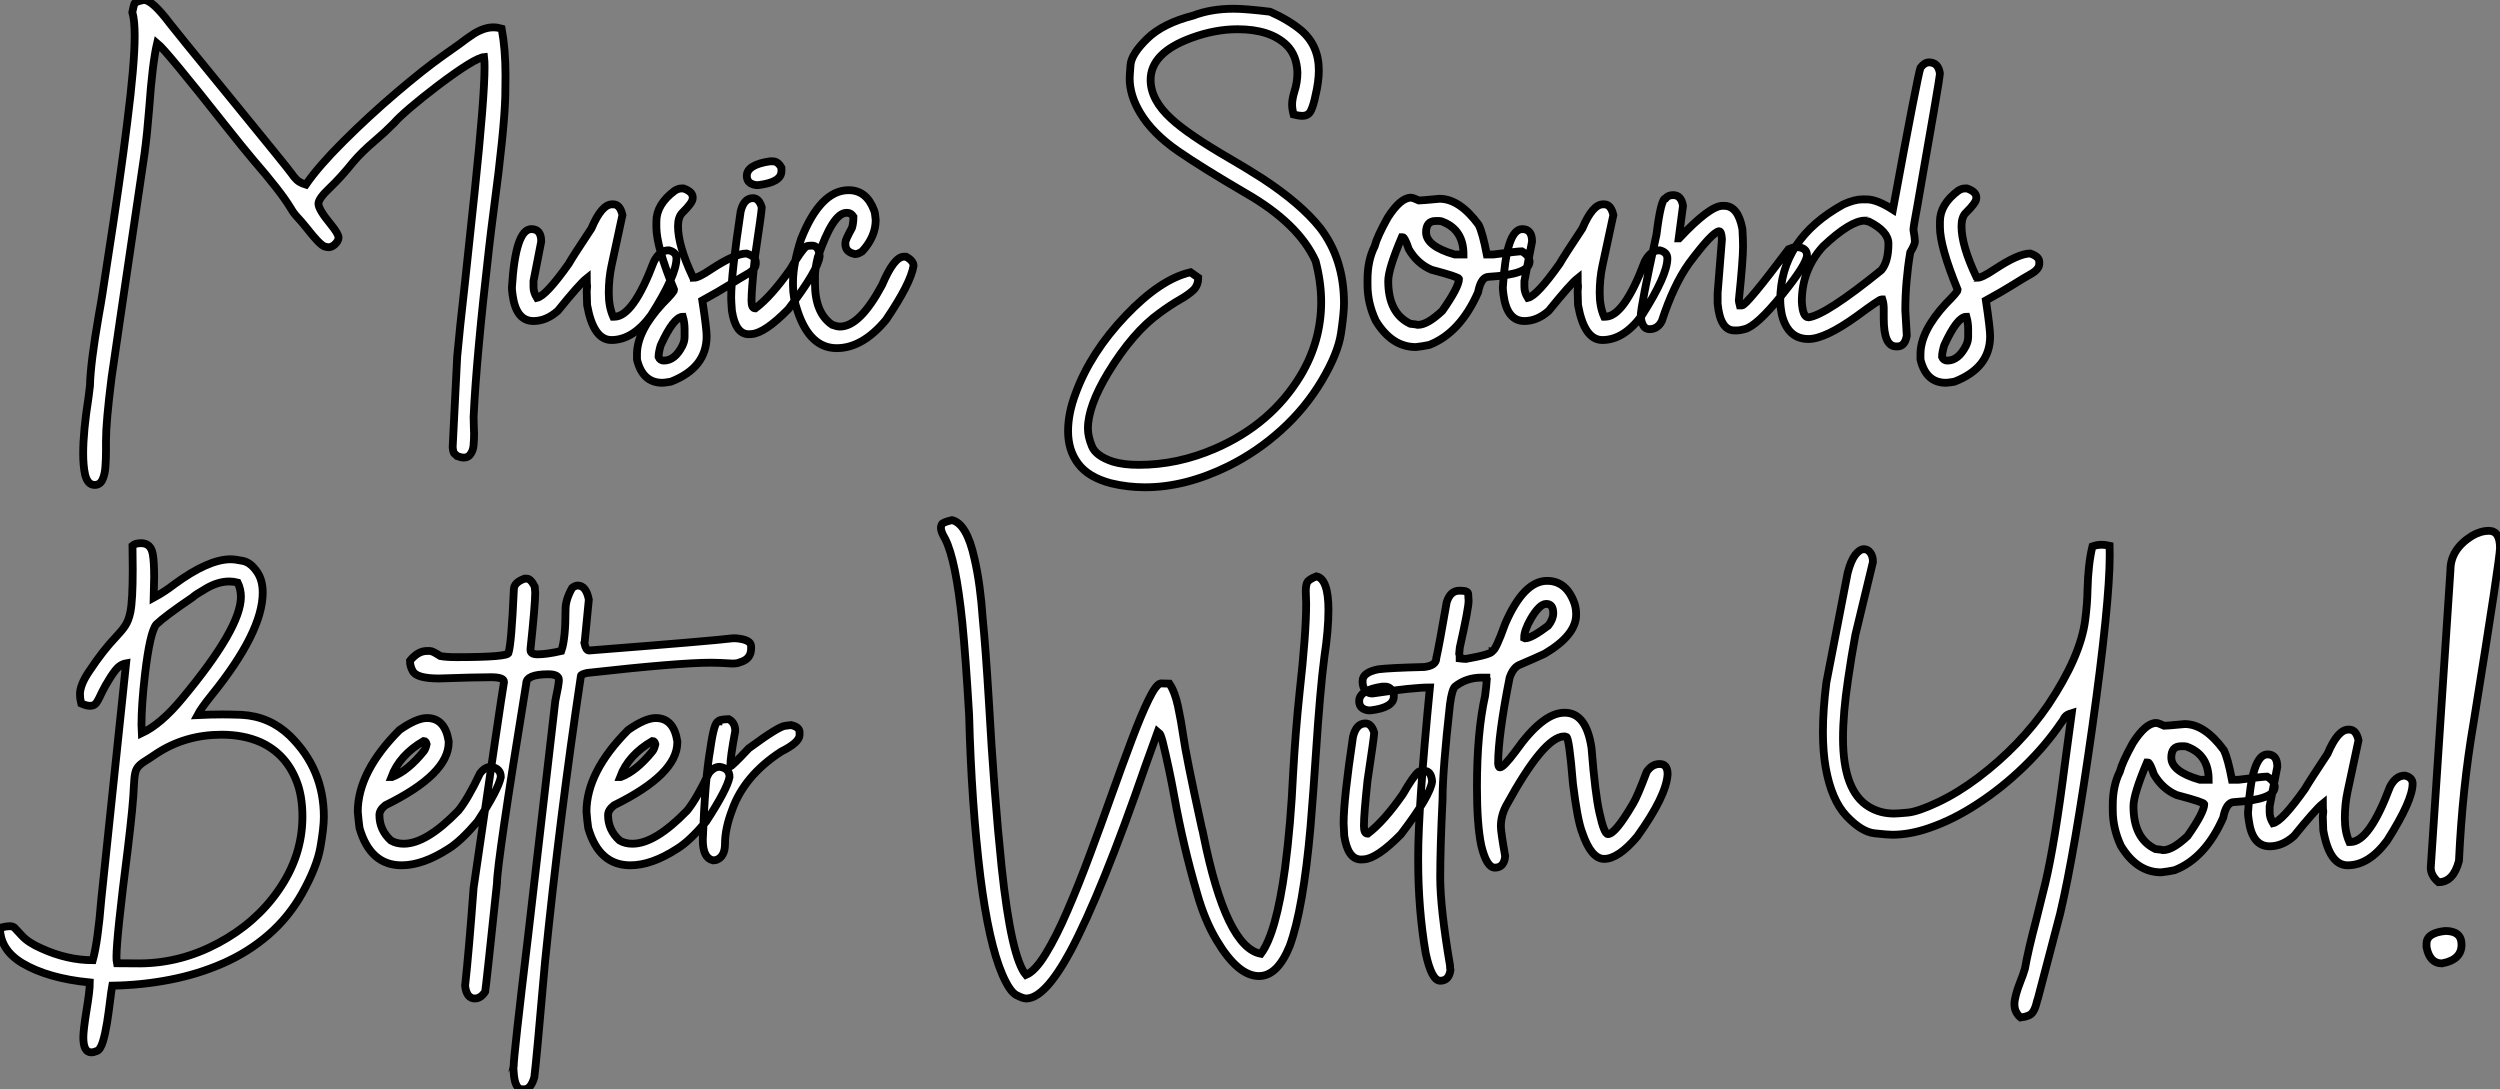<?xml version="1.0" standalone="no"?>
<svg xmlns="http://www.w3.org/2000/svg" viewBox="-8.45 -42.49 319.83 139.36"><rect x="-8.45" y="-42.49" width="319.83" height="139.36" fill="#808080" stroke="none"/><path d="M3.66 19.55L3.66 19.55Q2.76 19.55 2.43 18.21L2.43 18.21Q2.19 17.09 2.19 15.53L2.19 15.53Q2.19 12.69 2.87 8.39L2.87 8.39L3.06 6.86Q3.12 3.99 4.18-2.11L4.18-2.11Q4.46-3.64 4.65-4.87L4.65-4.87Q4.84-6.21 5.17-8.26L5.17-8.26Q6.97-19.80 7.82-26.77L7.82-26.77Q8.78-34.34 8.78-37.87L8.78-37.87Q8.78-39.92 8.48-40.93L8.48-40.93Q8.67-41.84 8.74-42.01Q8.80-42.19 9.43-42.38L9.43-42.38Q9.63-42.41 9.87-42.49L9.87-42.49L9.98-42.49Q11.02-42.49 13.29-39.48L13.29-39.48Q13.64-38.99 20.84-30.19L20.84-30.19Q28.44-20.89 28.81-20.34Q29.18-19.80 29.54-19.46Q29.91-19.11 30.68-18.87L30.68-18.87Q32.27-21.19 35.49-24.40Q38.72-27.62 42.25-30.63Q45.77-33.63 48.29-35.41L48.29-35.41L50.23-36.78Q51.30-37.60 52.17-38.17L52.17-38.17Q53.51-38.99 54.66-38.99L54.66-38.99Q55.18-38.99 55.73-38.83L55.73-38.83Q56.22-36.20 56.22-32.84L56.22-32.84L56.19-30.16Q56.08-25.89 54.71-15.59L54.71-15.59Q54.36-12.93 54.11-10.72L54.11-10.72Q52.47 3.47 52.14 10.86L52.14 10.86L52.17 12.14L52.20 12.99Q52.20 13.62 52.14 14.42Q52.09 15.23 51.63 15.75L51.63 15.75Q51.35 16.05 50.89 16.05L50.89 16.05Q50.53 16.05 50.04 15.86L50.04 15.86Q49.90 15.72 49.81 15.65Q49.71 15.59 49.66 15.52Q49.60 15.45 49.55 15.27Q49.49 15.09 49.46 14.71L49.46 14.71L50.04 3.12Q50.31 0.03 51.05-6.48L51.05-6.48Q51.65-11.98 52.28-18.02L52.28-18.02Q53.54-30.02 53.54-33.91L53.54-33.91Q53.54-34.70 53.48-35.19L53.48-35.19Q52.28-35.08 47.66-31.61L47.66-31.61Q43.29-28.27 41.92-26.71L41.92-26.71Q40.80-25.57 39.59-24.55L39.59-24.55Q37.79-23.02 36.72-21.74L36.72-21.74Q35.16-19.80 33.73-18.44Q32.29-17.09 32.29-16.43L32.29-16.43Q32.29-15.70 33.85-13.81L33.85-13.81Q34.86-12.58 34.86-12.09L34.86-12.09Q34.86-11.65 34.34-11.18L34.34-11.18Q33.96-10.86 33.58-10.86L33.58-10.86Q33.41-10.86 33.06-10.96L33.06-10.96Q32.43-11.21 30.87-13.21L30.87-13.21Q30.19-14.08 29.39-14.93L29.39-14.93Q29.01-15.37 28.71-15.91L28.71-15.91Q27.48-17.96 23.90-22.09L23.90-22.09Q22.56-23.68 20.40-26.41L20.40-26.41Q12.80-36.04 11.65-36.97L11.65-36.97Q11.05-34.43 10.64-28.66L10.64-28.66Q10.39-25.46 10.04-22.83L10.04-22.83Q6.02 4.35 5.82 5.85L5.82 5.85Q5.11 11.48 5.11 13.86L5.11 13.86L5.11 15.15Q5.11 16.13 5.04 17.16Q4.98 18.18 4.66 18.87Q4.35 19.55 3.66 19.55ZM69.78 1.01L69.78 1.01Q67.46 1.01 66.66-3.47L66.66-3.47L66.61-5.22L66.66-5.85Q66.61-6.18 66.61-6.89L66.61-6.89Q65.68-6.15 62.92-2.73L62.92-2.73Q61.44-1.42 59.80-1.42L59.80-1.42Q57.56-1.42 57.12-4.81L57.12-4.81Q57.04-5.39 57.04-5.71L57.04-5.71Q57.50-13.18 59.53-13.18L59.53-13.18Q60.79-13.18 60.79-11.59L60.79-11.59L59.80-6.54L59.80-5.77Q59.80-5.09 60.24-4.38L60.24-4.38Q61.39-4.62 64.31-8.75L64.31-8.75Q64.80-9.63 67.21-13.26L67.21-13.26Q68.52-16.35 69.86-16.35L69.86-16.35L70-16.35Q70.88-16.35 71.18-14.98L71.18-14.98L69.78-8.48Q69.43-6.84 69.43-5.00L69.43-5.00Q69.43-3.25 70-1.97L70-1.97L70.14-1.97Q72.54-1.97 75.20-9.02L75.20-9.02Q75.93-10.47 77.11-10.47L77.11-10.47Q78.09-10.23 78.09-9.43L78.09-9.43Q78.09-7.27 74.84-2.16L74.84-2.16Q72.52 1.01 69.78 1.01ZM76.29 6.48L76.29 6.48Q73.75 6.48 73.04 3.50L73.04 3.50L73.04 2.82Q73.04-0.11 76.29-3.64L76.29-3.64Q77.79-5.14 77.79-5.41L77.79-5.41Q75.52-10.94 75.52-13.45L75.52-13.45L75.52-14.14Q75.52-16.35 77.88-18.10L77.88-18.10Q78.34-18.38 78.70-18.38L78.70-18.38L79.00-18.38Q80.17-17.96 80.17-17.25L80.17-17.25L80.17-17.12Q80.17-16.57 78.83-15.26L78.83-15.26Q78.29-14.71 78.29-13.54L78.29-13.54Q78.29-11.07 80.17-7.08L80.17-7.08Q80.31-7.05 80.31-6.95L80.31-6.95Q80.91-6.95 82.52-8.04L82.52-8.04Q85.59-10.06 87.06-10.06L87.06-10.06Q88.24-9.68 88.24-8.97L88.24-8.97L88.24-8.75Q88.24-8.01 87.06-7.38L87.06-7.38Q86.30-6.95 84.88-6.06Q83.45-5.17 81.40-4.05L81.40-4.05Q81.95-0.46 81.95 0.52L81.95 0.52Q81.95 4.57 77.38 6.34L77.38 6.34Q76.59 6.48 76.29 6.48ZM76.48 3.64L76.48 3.64Q77.88 3.64 78.83 1.78L78.83 1.78Q79.13 1.20 79.13 0.60L79.13 0.60L79.13-0.38Q79.13-1.20 78.91-1.97L78.91-1.97Q77.74-1.97 76.07 1.70L76.07 1.70Q75.80 2.63 75.80 3.17L75.80 3.17Q75.99 3.64 76.48 3.64ZM90.04-21.85L90.43-21.85Q91.08-21.85 91.52-21.03L91.52-21.03L91.52-20.59Q91.52-19.17 88.57-18.81L88.57-18.81L88.27-18.81Q87.09-18.98 87.09-19.99L87.09-19.99Q87.09-21.41 90.04-21.85L90.04-21.85ZM87.69 0.25L87.34 0.27Q85.64 0.27 85.18-2.76L85.18-2.76Q85.09-4.02 85.09-4.38L85.09-4.38Q85.09-7.41 86.30-15.42L86.30-15.42Q86.71-17.14 87.88-17.14L87.88-17.14Q88.65-17.14 89.00-15.97L89.00-15.97L89.00-15.94Q89.00-15.45 88.16-9.84L88.16-9.84Q87.69-5.50 87.69-4.05L87.69-4.05Q87.69-3.04 88.16-3.04L88.16-3.04L88.18-3.04Q90.23-4.59 92.67-8.07L92.67-8.07Q94.04-10.45 94.69-10.96L94.69-10.96Q94.88-11.07 95.43-11.07L95.43-11.07Q96.30-11.07 96.41-9.73L96.41-9.73Q96.22-7.93 92.42-2.95L92.42-2.95Q89.39 0.14 87.69 0.25L87.69 0.25ZM98.60 2.05L98.60 2.05Q95.16 2.05 93.60-2.65L93.60-2.65Q93.00-4.32 93.00-5.99L93.00-5.99L93.00-6.40Q93.00-8.72 94.04-11.92L94.04-11.92Q96.52-18.16 100.11-18.16L100.11-18.16Q102.40-18.16 103.36-15.61L103.36-15.61Q103.50-15.34 103.58-14.36L103.58-14.36Q103.58-12.22 101.86-10.34L101.86-10.34Q101.34-9.98 100.95-9.98L100.95-9.98Q99.70-10.23 99.70-11.24L99.70-11.24L99.70-11.46Q99.70-11.81 100.54-13.32L100.54-13.32Q100.73-13.92 100.73-14.77L100.73-14.77Q100.41-15.26 99.97-15.26L99.97-15.26L99.83-15.26Q98.11-15.26 96.17-9.57L96.17-9.57Q95.81-8.12 95.81-7.16L95.81-7.16L95.81-6.26Q95.81-2.41 98.03-0.93L98.03-0.93Q98.63-0.71 99.01-0.71L99.01-0.71Q101.55-0.71 104.40-6.04L104.40-6.04Q105.93-9.65 107.19-9.65L107.19-9.65L107.46-9.65Q108.42-9.13 108.42-8.48L108.42-8.48Q108.06-6.23 104.89-1.56L104.89-1.56Q101.88 2.05 98.60 2.05Z" fill="white" stroke="black" transform="scale(1,1)"/><path d="M138.04 19.85L138.04 19.85Q135.79 19.85 133.66 19.33L133.66 19.33Q130.79 18.57 129.49 16.84Q128.19 15.12 128.19 12.66L128.19 12.66Q128.19 10.39 129.15 7.85L129.15 7.85Q131.06 2.63 135.53-2.08Q140.00-6.78 143.86-7.66L143.86-7.66L144.84-6.97Q144.84-5.96 144.20-5.36Q143.56-4.76 142.45-4.13Q141.34-3.50 139.92-2.46L139.92-2.46Q136.48 0 133.30 5.22L133.30 5.22Q130.73 9.49 130.73 12.33L130.73 12.33Q130.73 13.37 131.25 14.62Q131.77 15.86 133.93 16.57L133.93 16.57Q135.27 16.98 137.24 16.98L137.24 16.98Q142.22 16.98 147.00 14.90L147.00 14.90Q154.17 11.79 157.94 5.55L157.94 5.55Q160.57 1.15 160.57-3.86L160.57-3.86Q160.57-6.37 159.86-9.08L159.86-9.08Q157.67-13.92 150.83-17.83L150.83-17.83Q145.17-21.14 142.22-23.19L142.22-23.19Q138.99-25.43 137.43-28.03L137.43-28.03Q136.07-30.27 136.07-32.48L136.07-32.48Q136.07-32.79 136.18-34.18Q136.29-35.57 138.31-37.54Q140.33-39.51 144.21-40.50L144.21-40.50Q146.48-41.37 149.36-41.37L149.36-41.37Q150.91-41.37 154.03-40.99L154.03-40.99Q156.38-39.95 157.97-38.64L157.97-38.64Q160.27-36.70 160.27-33.50L160.27-33.50Q160.27-32.05 159.83-30.21L159.83-30.21Q159.61-29.12 159.29-28.40Q158.98-27.67 158.16-27.67L158.16-27.67Q157.70-27.67 157.04-27.84L157.04-27.84Q156.85-28.55 156.85-29.12L156.85-29.12Q156.85-29.80 157.15-30.79L157.15-30.79Q157.53-31.94 157.53-33.22L157.53-33.22Q157.45-35.44 156.14-36.72L156.14-36.72Q154.03-38.75 149.88-38.75L149.88-38.75Q147.00-38.75 144.00-37.65L144.00-37.65Q138.75-35.74 138.75-32.27L138.75-32.27Q138.75-29.70 141.40-27.29L141.40-27.29Q143.56-25.29 148.78-22.26L148.78-22.26Q150.91-21.03 153.05-19.66L153.05-19.66Q157.94-16.46 160.43-13.34L160.43-13.34Q163.49-9.35 163.49-3.69L163.49-3.69Q163.49-2.43 163.11 0.14Q162.73 2.71 160.65 6.21Q158.57 9.71 155.48 12.51Q152.39 15.31 148.70 17.14L148.70 17.14Q143.20 19.85 138.04 19.85ZM172.68 1.91L172.68 1.91Q169.59 1.91 167.54-1.48L167.54-1.48Q166.50-3.72 166.50-6.04L166.50-6.04L166.50-6.73Q166.50-9.16 167.40-10.96L167.40-10.96Q167.73-12.22 169.07-14.63L169.07-14.63Q170.71-17.20 172.05-17.20L172.05-17.20Q172.32-17.20 173.09-16.84L173.09-16.84Q173.36-16.84 175.71-17.06L175.71-17.06Q178.26-17.06 180.72-13.73L180.72-13.73Q181.24-12.66 181.76-9.93L181.76-9.93L182.58-9.93Q185.75-10.34 186.24-10.34L186.24-10.34Q187.23-9.76 187.23-9.02L187.23-9.02Q187.23-7.38 182.03-7.08L182.03-7.08Q181.02-7.08 180.64-5.09L180.64-5.09Q178.34 0.11 174.40 1.64L174.40 1.64Q173.47 1.83 172.68 1.91ZM177.66-9.93L178.78-9.93Q178.78-13.02 176.21-14.08L176.21-14.08Q175.96-14.22 175.66-14.22L175.66-14.22L175.22-14.22Q173.99-14.22 173.99-12.77L173.99-12.77Q173.99-10.99 177.66-9.93L177.66-9.93ZM172.95-0.93L172.95-0.93Q174.16-0.93 176.07-2.73L176.07-2.73Q178.20-5.77 178.20-6.81L178.20-6.81Q178.20-7.05 174.68-7.98L174.68-7.98Q172.87-8.75 171.78-10.61L171.78-10.61Q171.26-12.14 171.01-12.14L171.01-12.14L170.88-12.14Q169.15-8.07 169.15-6.54L169.15-6.54Q169.15-2.41 171.97-1.07L171.97-1.07Q172.82-0.98 172.95-0.93ZM196.55 1.01L196.55 1.01Q194.23 1.01 193.43-3.47L193.43-3.47L193.38-5.22L193.43-5.85Q193.38-6.18 193.38-6.89L193.38-6.89Q192.45-6.15 189.69-2.73L189.69-2.73Q188.21-1.42 186.57-1.42L186.57-1.42Q184.33-1.42 183.89-4.81L183.89-4.81Q183.81-5.39 183.81-5.71L183.81-5.71Q184.27-13.18 186.30-13.18L186.30-13.18Q187.55-13.18 187.55-11.59L187.55-11.59L186.57-6.54L186.57-5.77Q186.57-5.09 187.01-4.38L187.01-4.38Q188.16-4.62 191.08-8.75L191.08-8.75Q191.57-9.63 193.98-13.26L193.98-13.26Q195.29-16.35 196.63-16.35L196.63-16.35L196.77-16.35Q197.64-16.35 197.95-14.98L197.95-14.98L196.55-8.48Q196.20-6.84 196.20-5.00L196.20-5.00Q196.20-3.25 196.77-1.97L196.77-1.97L196.91-1.97Q199.31-1.97 201.96-9.02L201.96-9.02Q202.70-10.47 203.88-10.47L203.88-10.47Q204.86-10.23 204.86-9.43L204.86-9.43Q204.86-7.27 201.61-2.16L201.61-2.16Q199.29 1.01 196.55 1.01ZM213.86-0.22L213.86-0.22L213.42-0.22Q211.62-0.22 211.29-3.64L211.29-3.64L211.29-5.00L211.84-11.87Q211.78-12.91 211.48-12.91L211.48-12.91Q210.61-12.80 207.63-8.80L207.63-8.80Q205.66-6.04 204.15-1.42L204.15-1.42Q203.63-0.38 202.57-0.38L202.57-0.38Q201.61-0.38 201.45-2.02L201.45-2.02Q201.45-3.25 203.47-12.50L203.47-12.50Q204.04-17.12 204.64-17.12L204.64-17.12Q204.95-17.53 205.60-17.53L205.60-17.53Q206.64-17.53 206.86-16.16L206.86-16.16L206.31-12.00L206.37-12.00Q210.28-16.16 211.92-16.16L211.92-16.16L212.11-16.16Q213.91-16.16 214.46-13.18L214.46-13.18Q214.54-11.87 214.54-10.96L214.54-10.96Q214.54-9.21 214.00-4.05L214.00-4.05Q214.00-3.94 214.13-3.42L214.13-3.42L214.41-3.42Q214.98-3.42 220.37-10.61L220.37-10.61Q221.02-10.88 221.27-10.88L221.27-10.88L221.54-10.88Q222.72-10.75 222.72-9.84L222.72-9.84Q222.72-8.72 219.49-4.73Q216.27-0.74 214.73-0.38L214.73-0.38Q214.13-0.22 213.86-0.22ZM234.31 1.83L234.31 1.83L234.12 1.83Q232.54 1.83 232.54-1.75L232.54-1.75L232.54-3.01Q232.54-3.64 232.37-4.18L232.37-4.18L232.23-4.18Q231.99-4.18 229.06-2.02L229.06-2.02Q225.02 0.88 222.91 0.88L222.91 0.88Q220.31 0.88 219.52-2.16L219.52-2.16Q219.30-3.25 219.30-4.05L219.30-4.05Q219.30-11.89 227.39-16.35L227.39-16.35Q228.82-16.98 229.75-16.98L229.75-16.98L230.38-16.98Q231.66-16.98 233.71-15.67L233.71-15.67Q236.88-32.81 237.24-33.82L237.24-33.82Q237.76-34.51 238.33-34.51L238.33-34.51Q239.54-34.51 239.73-33.06L239.73-33.06Q239.73-32.57 236.83-16.08L236.83-16.08Q236.34-13.45 236.34-13.10L236.34-13.10Q236.53-12.00 236.53-11.59L236.53-11.59Q236.53-11.21 235.93-10.20L235.93-10.20Q235.30-6.45 235.30-2.79L235.30-2.79L235.49 0.46Q235.24 1.83 234.31 1.83ZM222.91-1.89L222.91-1.89Q225.10-2.16 232.23-7.93L232.23-7.93Q233.14-9.00 233.14-11.32L233.14-11.32Q233.14-12.88 230.65-14.14L230.65-14.14Q230.16-14.22 230.16-14.27L230.16-14.27Q228.27-14.27 224.77-10.96L224.77-10.96Q222.06-7.98 222.06-3.91L222.06-3.91Q222.17-1.89 222.91-1.89ZM240.49 6.48L240.49 6.48Q237.95 6.48 237.24 3.50L237.24 3.50L237.24 2.82Q237.24-0.11 240.49-3.64L240.49-3.64Q242.00-5.14 242.00-5.41L242.00-5.41Q239.73-10.94 239.73-13.45L239.73-13.45L239.73-14.14Q239.73-16.35 242.08-18.10L242.08-18.10Q242.54-18.38 242.90-18.38L242.90-18.38L243.20-18.38Q244.38-17.96 244.38-17.25L244.38-17.25L244.38-17.12Q244.38-16.57 243.04-15.26L243.04-15.26Q242.49-14.71 242.49-13.54L242.49-13.54Q242.49-11.07 244.38-7.08L244.38-7.08Q244.51-7.05 244.51-6.95L244.51-6.95Q245.11-6.95 246.73-8.04L246.73-8.04Q249.79-10.06 251.27-10.06L251.27-10.06Q252.44-9.68 252.44-8.97L252.44-8.97L252.44-8.75Q252.44-8.01 251.27-7.38L251.27-7.38Q250.50-6.95 249.08-6.06Q247.66-5.17 245.61-4.05L245.61-4.05Q246.15-0.46 246.15 0.52L246.15 0.52Q246.15 4.57 241.59 6.34L241.59 6.34Q240.79 6.48 240.49 6.48ZM240.68 3.64L240.68 3.64Q242.08 3.64 243.04 1.78L243.04 1.78Q243.34 1.20 243.34 0.60L243.34 0.60L243.34-0.38Q243.34-1.20 243.12-1.97L243.12-1.97Q241.94-1.97 240.27 1.70L240.27 1.70Q240 2.63 240 3.17L240 3.17Q240.19 3.64 240.68 3.64Z" fill="white" stroke="black" transform="scale(1,1)"/><path d="M3.23 92.14L3.23 92.14Q2.21 92.14 2.21 90.22L2.21 90.22Q2.21 89.29 2.63 86.70L2.63 86.70Q3.04 84.24 3.04 83.20L3.04 83.20Q-2.30 82.68-5.58 80.74L-5.58 80.74Q-8.45 79.01-8.45 76.20L-8.45 76.20Q-7.63 76.00-7.25 76.00L-7.25 76.00Q-6.84 76.00-6.62 76.17L-6.62 76.17Q-6.51 76.28-5.67 77.19Q-4.84 78.11-3.14 78.85L-3.14 78.85Q0.16 80.35 3.42 80.35L3.42 80.35Q4.07 78.00 4.51 72.56L4.51 72.56L7.68 42.37Q6.89 42.51 6.29 43.29Q5.69 44.07 5.06 45.19L5.06 45.19Q4.59 46.04 4.36 46.56Q4.13 47.08 3.87 47.44Q3.61 47.81 3.06 47.81L3.06 47.81Q2.63 47.81 1.94 47.51L1.94 47.51Q1.78 46.88 1.78 46.34L1.78 46.34Q1.78 45.11 2.98 43.36L2.98 43.36Q4.70 40.76 6.37 39.01L6.37 39.01Q7.11 38.24 7.56 37.57Q8.01 36.90 8.23 35.81L8.23 35.81Q8.53 34.31 8.53 30.37L8.53 30.37L8.50 27.31Q8.86 27.00 9.60 27.00L9.60 27.00Q10.86 27.00 11.10 28.43L11.10 28.43Q11.27 29.36 11.27 31.35L11.27 31.35L11.21 33.98Q12.58 33.24 13.86 32.25L13.86 32.25Q18.21 29.06 21.05 29.06L21.05 29.06Q21.63 29.06 22.64 29.27Q23.65 29.49 24.47 30.72L24.47 30.72Q25.16 31.76 25.16 33.32L25.16 33.32Q25.16 38.35 18.62 46.45L18.62 46.45Q17.28 48.11 16.82 48.99L16.82 48.99Q18.51 48.91 20.02 48.91L20.02 48.91Q21.03 48.91 22.45 48.96L22.45 48.96Q26.03 49.15 28.63 51.64L28.63 51.64Q32.98 55.91 32.98 62.00L32.98 62.00Q32.98 63.40 32.54 65.90Q32.10 68.40 30.21 71.79L30.21 71.79Q28.46 74.88 25.88 77.11Q23.30 79.34 20.08 80.75Q16.87 82.16 13.28 82.85Q9.68 83.55 5.91 83.61L5.91 83.61Q5.77 84.37 5.63 85.58L5.63 85.58Q5.47 86.91 5.25 88.31Q5.03 89.70 4.72 90.74Q4.40 91.78 3.96 91.96Q3.53 92.14 3.23 92.14ZM6.51 80.74L9.54 80.76Q14.71 80.71 19.47 78.16Q24.23 75.62 27.13 71.47L27.13 71.47Q30.24 67.04 30.24 61.98L30.24 61.98Q30.24 59.41 29.53 57.55L29.53 57.55Q28.19 53.97 24.88 52.46L24.88 52.46Q22.70 51.50 19.91 51.50L19.91 51.50Q15.26 51.50 11.59 53.91L11.59 53.91L10.69 54.51Q9.76 55.06 9.37 55.44Q8.97 55.83 8.85 56.40Q8.72 56.97 8.67 58.18L8.67 58.18Q8.61 60.25 7.90 66.11L7.90 66.11Q6.45 77.45 6.45 79.91L6.45 79.91Q6.45 80.46 6.51 80.74L6.51 80.74ZM9.68 51.31L9.68 51.31Q12.14 50.16 14.85 46.88L14.85 46.88Q22.37 37.86 22.37 33.87L22.37 33.87Q22.37 32.88 21.96 32.04L21.96 32.04Q21.41 31.90 20.89 31.90L20.89 31.90Q19.44 31.90 17.91 32.80L17.91 32.80Q16.49 33.62 16.16 33.95L16.16 33.95Q12.69 36.30 11.54 37.40L11.54 37.40Q10.72 38.43 10.09 43.85L10.09 43.85Q9.65 47.68 9.65 50.25L9.65 50.25Q9.65 50.88 9.68 51.31ZM42.93 68.21L42.93 68.21Q38.91 68.21 37.54 63.43L37.54 63.43Q37.41 62.44 37.32 61.35L37.32 61.35Q37.32 56.26 42.66 50.90L42.66 50.90Q44.84 49.37 46.18 49.37L46.18 49.37Q48.48 49.37 48.95 52.35L48.95 52.35L48.95 52.49Q48.95 56.56 40.85 60.53L40.85 60.53Q40.09 61.13 40.09 61.79L40.09 61.79Q40.09 63.70 41.56 65.04L41.56 65.04Q42.27 65.45 43.20 65.45L43.20 65.45Q46.10 65.45 50.20 61.21L50.20 61.21Q51.43 59.68 52.96 56.45L52.96 56.45Q53.59 55.61 54.36 55.61L54.36 55.61Q55.62 55.80 55.62 56.92L55.62 56.92Q55.32 58.50 52.64 62.61L52.64 62.61Q50.50 65.12 48.95 66.08L48.95 66.08Q45.66 68.21 42.93 68.21ZM41.62 56.92L41.70 56.92Q43.72 56.15 45.77 53.61L45.77 53.61Q45.99 53.34 46.13 52.71L46.13 52.71Q46.02 52.30 45.77 52.30L45.77 52.30Q42.68 54.08 41.62 56.92L41.62 56.92ZM58.60 96.87L58.60 96.87L58.35 96.87Q57.39 96.87 57.26 94.60L57.26 94.60Q57.26 94.22 57.20 94.22L57.20 94.22L57.26 93.94Q57.26 92.63 59.12 77.18L59.12 77.18L62.59 47.18Q63.05 45.05 63.05 44.50L63.05 44.50Q63.05 43.77 61.69 43.77L61.69 43.77Q58.87 43.77 58.87 44.97L58.87 44.97Q55.13 67.94 55.13 70.51L55.13 70.51Q53.73 83.77 53.62 84.37L53.62 84.37Q53.05 85.25 52.31 85.25L52.31 85.25Q51.24 85.25 51.05 83.63L51.05 83.63Q51.54 79.15 52.14 71.08L52.14 71.08Q55.67 46.80 56.03 44.75L56.03 44.75Q56.03 44.15 54.39 44.15L54.39 44.15Q52.36 44.15 47.71 44.31L47.71 44.31Q44.84 44.31 44.35 43.36L44.35 43.36Q44.00 42.75 44.00 42.04L44.00 42.04Q45.01 40.79 46.16 40.79L46.16 40.79L46.57 40.79Q46.89 40.79 47.88 41.44L47.88 41.44Q48.62 41.58 49.93 41.58L49.93 41.58Q56.60 41.58 56.60 41.03L56.60 41.03Q56.98 39.88 57.29 32.91L57.29 32.91Q57.29 32.04 58.65 31.54L58.65 31.54L58.95 31.54Q59.45 31.54 59.96 32.56L59.96 32.56Q60.02 33.08 60.02 33.32L60.02 33.32Q60.02 34.88 59.42 40.49L59.42 40.49L59.42 40.68Q59.42 41.22 60.32 41.22L60.32 41.22Q61.50 41.22 63.36 40.79L63.36 40.79Q63.90 39.28 63.90 35.48L63.90 35.48Q63.90 34.20 64.75 32.72L64.75 32.72Q65.13 32.42 65.46 32.42L65.46 32.42Q66.53 32.42 66.88 34.22L66.88 34.22L66.36 39.53Q66.36 39.69 66.31 39.77L66.31 39.77Q66.50 40.73 66.91 40.73L66.91 40.73Q82.96 39.47 85.26 39.17L85.26 39.17L85.72 39.17Q87.64 39.34 87.64 40.18L87.64 40.18L87.64 40.49Q87.64 41.83 86.21 42.24L86.21 42.24Q85.86 42.40 85.26 42.40L85.26 42.40Q83.48 42.29 82.50 42.29L82.50 42.29Q78.37 42.29 66.66 43.60L66.66 43.60Q65.87 43.79 65.87 43.96L65.87 43.96Q63.14 62.17 61.28 80.54L61.28 80.54Q60.16 93.34 59.91 95.31L59.91 95.31Q59.47 96.87 58.60 96.87ZM72.19 68.21L72.19 68.21Q68.17 68.21 66.80 63.43L66.80 63.43Q66.66 62.44 66.58 61.35L66.58 61.35Q66.58 56.26 71.91 50.90L71.91 50.90Q74.10 49.37 75.44 49.37L75.44 49.37Q77.74 49.37 78.20 52.35L78.20 52.35L78.20 52.49Q78.20 56.56 70.11 60.53L70.11 60.53Q69.34 61.13 69.34 61.79L69.34 61.79Q69.34 63.70 70.82 65.04L70.82 65.04Q71.53 65.45 72.46 65.45L72.46 65.45Q75.36 65.45 79.46 61.21L79.46 61.21Q80.69 59.68 82.22 56.45L82.22 56.45Q82.85 55.61 83.62 55.61L83.62 55.61Q84.88 55.80 84.88 56.92L84.88 56.92Q84.57 58.50 81.89 62.61L81.89 62.61Q79.76 65.12 78.20 66.08L78.20 66.08Q74.92 68.21 72.19 68.21ZM70.88 56.92L70.96 56.92Q72.98 56.15 75.03 53.61L75.03 53.61Q75.25 53.34 75.39 52.71L75.39 52.71Q75.28 52.30 75.03 52.30L75.03 52.30Q71.94 54.08 70.88 56.92L70.88 56.92ZM83.18 67.53L82.77 67.58Q81.46 67.28 81.46 64.96L81.46 64.96Q81.73 57.25 82.41 53.39L82.41 53.39Q82.91 49.81 83.45 49.81L83.45 49.81Q83.45 49.56 84.77 49.51L84.77 49.51Q85.61 49.95 85.61 51.04L85.61 51.04Q84.98 54.38 84.98 55.55L84.98 55.55Q85.18 55.55 87.34 53.25L87.34 53.25Q91.27 50.36 92.04 50.36L92.04 50.36L92.75 50.27Q93.84 50.52 93.84 51.18L93.84 51.18L93.84 51.53Q93.84 52.49 91.49 53.66L91.49 53.66Q86.76 56.73 85.20 61.16L85.20 61.16Q84.30 63.54 84.30 65.45L84.30 65.45Q84.30 67.12 83.18 67.53L83.18 67.53Z" fill="white" stroke="black" transform="scale(1,1)"/><path d="M122.83 85.25L122.83 85.25Q122.42 85.25 121.57 84.81Q120.73 84.37 119.77 82.16L119.77 82.16Q118.05 78.14 116.98 69.74L116.98 69.74Q115.83 60.39 115.53 48.96L115.53 48.96Q115.09 41.50 114.66 37.15L114.66 37.15Q113.84 29.16 112.47 26.46L112.47 26.46Q111.92 25.53 111.92 25.04L111.92 25.04Q111.92 24.87 112.03 24.60Q112.14 24.33 113.34 24.05L113.34 24.05Q115.23 24.49 116.21 28.95L116.21 28.95Q116.98 32.25 117.28 36.77L117.28 36.77Q117.64 40.35 118.05 47.08L118.05 47.08Q118.73 59.22 119.69 68.43L119.69 68.43Q120.92 80.00 122.80 82.24L122.80 82.24Q123.98 81.75 125.33 79.53Q126.69 77.32 128.12 73.99Q129.56 70.67 130.99 66.82Q132.43 62.96 133.78 59.15Q135.14 55.33 136.34 52.15Q137.54 48.96 138.49 47.02Q139.43 45.08 140.03 44.94L140.03 44.94L141.15 44.97Q141.86 46.01 142.26 47.90Q142.66 49.78 142.93 51.67L142.93 51.67Q143.26 54.13 145.31 63.48L145.31 63.48Q145.42 63.84 145.50 64.30L145.50 64.30Q148.40 78.71 152.86 79.53L152.86 79.53Q154.82 76.91 155.95 68.57L155.95 68.57Q156.68 62.96 156.98 56.48L156.98 56.48Q157.29 51.01 157.80 46.17L157.80 46.17Q158.65 38.60 158.65 34.72L158.65 34.72L158.60 33.13Q158.60 32.47 158.76 32.06Q158.93 31.65 159.96 31.24L159.96 31.24Q161.50 31.57 161.50 35.54L161.50 35.54Q161.50 38.11 160.98 41.55L160.98 41.55Q160.43 45.71 159.88 54.16L159.88 54.16Q159.58 58.78 159.20 63.37L159.20 63.37Q158.27 73.82 156.55 78.52L156.55 78.52Q154.99 82.38 152.61 82.38L152.61 82.38Q149.93 82.38 147.20 77.81L147.20 77.81Q145.66 75.24 144.68 71.74L144.68 71.74Q142.93 65.78 141.78 59.41L141.78 59.41Q141.15 55.91 140.28 52.35L140.28 52.35Q140.00 51.34 139.87 51.34L139.87 51.34L139.65 51.15L138.12 55.39Q132.48 71.74 128.46 79.26L128.46 79.26Q125.21 85.25 122.83 85.25ZM168.39 45.35L168.77 45.35Q169.43 45.35 169.86 46.17L169.86 46.17L169.86 46.61Q169.86 48.03 166.91 48.39L166.91 48.39L166.61 48.39Q165.43 48.22 165.43 47.21L165.43 47.21Q165.43 45.79 168.39 45.35L168.39 45.35ZM166.04 67.45L165.68 67.47Q163.98 67.47 163.52 64.44L163.52 64.44Q163.44 63.18 163.44 62.83L163.44 62.83Q163.44 59.79 164.64 51.78L164.64 51.78Q165.05 50.06 166.23 50.06L166.23 50.06Q166.99 50.06 167.35 51.23L167.35 51.23L167.35 51.26Q167.35 51.75 166.50 57.36L166.50 57.36Q166.04 61.70 166.04 63.15L166.04 63.15Q166.04 64.16 166.50 64.16L166.50 64.16L166.53 64.16Q168.58 62.61 171.01 59.13L171.01 59.13Q172.38 56.75 173.04 56.24L173.04 56.24Q173.23 56.13 173.77 56.13L173.77 56.13Q174.65 56.13 174.76 57.47L174.76 57.47Q174.57 59.27 170.77 64.25L170.77 64.25Q167.73 67.34 166.04 67.45L166.04 67.45ZM189.47 31.82L189.47 31.82Q191.98 31.82 193.00 34.77L193.00 34.77Q193.19 35.40 193.19 36.14L193.19 36.14Q193.19 38.76 189.17 41.14L189.17 41.14Q188.18 41.61 185.89 42.59L185.89 42.59Q185.12 42.95 184.68 44.20L184.68 44.20Q183.21 51.61 183.21 55.20L183.21 55.20Q183.26 55.69 183.43 55.69L183.43 55.69Q183.89 55.69 185.42 53.64L185.42 53.64Q188.92 48.69 191.68 48.69L191.68 48.69L191.74 48.69Q194.50 48.69 195.16 53.23L195.16 53.23Q195.62 59.11 196.17 61.49L196.17 61.49Q196.77 64.22 197.26 64.22L197.26 64.22Q198.19 64.22 200.46 60.34L200.46 60.34Q201.01 59.46 202.21 56.26L202.21 56.26Q202.87 55.25 203.88 55.25L203.88 55.25Q204.89 55.25 204.89 56.56L204.89 56.56Q204.73 59.33 201.01 64.52L201.01 64.52Q198.60 67.39 196.77 67.39L196.77 67.39Q195.10 67.39 193.95 63.97L193.95 63.97Q193.35 62.41 192.78 57.77L192.78 57.77Q192.29 51.78 191.93 51.78L191.93 51.78L191.68 51.72Q189.09 51.72 184.27 60.53L184.27 60.53Q183.56 61.84 183.56 63.21L183.56 63.21Q183.56 63.97 184.11 67.04L184.11 67.04Q183.97 68.51 182.80 68.51L182.80 68.51Q181.73 68.51 181.05 65.67L181.05 65.67Q180.50 63.04 180.50 58.18L180.50 58.18Q180.50 51.18 181.54 46.53L181.54 46.53Q181.70 45.35 181.76 44.40L181.76 44.40Q181.70 44.31 181.70 44.20L181.70 44.20L181.05 44.20Q179.16 44.20 177.71 45.33L177.71 45.33Q177.30 45.71 177.05 47.59L177.05 47.59Q176.10 56.07 176.10 59.74L176.10 59.74Q175.80 65.94 175.80 69.77L175.80 69.77Q175.80 73.65 177.05 81.01L177.05 81.01Q177.05 81.45 177.11 81.61L177.11 81.61Q176.92 82.98 175.80 82.98L175.80 82.98Q174.70 82.98 173.94 79.45L173.94 79.45Q172.98 73.87 172.98 67.56L172.98 67.56L172.98 67.20Q172.98 60.80 174.48 45.46L174.48 45.46Q172.27 45.46 167.13 46.23L167.13 46.23Q166.31 46.23 165.98 45.41L165.98 45.41Q165.87 45.08 165.87 44.81L165.87 44.81L165.87 44.61Q165.87 43.55 167.84 43.14L167.84 43.14Q169.29 42.95 173.75 42.84L173.75 42.84Q175.30 42.67 175.30 41.69L175.30 41.69Q175.66 40.13 176.62 34.58L176.62 34.58Q177.08 33.08 178.23 33.08L178.23 33.08L178.42 33.08Q179.38 33.08 179.38 33.51L179.38 33.51Q179.43 34.06 179.43 34.39L179.43 34.39Q179.43 35.34 178.31 40.32L178.31 40.32Q178.31 40.49 178.23 41.14L178.23 41.14Q178.29 41.33 178.29 41.52L178.29 41.52L178.29 41.74Q178.78 41.80 179.02 41.80L179.02 41.80L179.13 41.80Q182.47 41.20 182.47 40.79L182.47 40.79Q182.88 40.76 184.11 37.31L184.11 37.31Q186.49 31.82 189.47 31.82ZM186.54 39.12L186.54 39.12L186.65 39.17L186.68 39.17Q187.47 39.17 189.61 37.56L189.61 37.56Q190.26 36.74 190.26 35.95L190.26 35.95Q190.26 34.77 189.36 34.77L189.36 34.77Q188.51 34.77 187.39 36.68L187.39 36.68Q186.54 38.16 186.54 39.12Z" fill="white" stroke="black" transform="scale(1,1)"/><path d="M250.05 87.68L250.05 87.68Q249.26 87.02 249.26 85.99L249.26 85.99Q249.26 85.03 250.00 83.14L250.00 83.14Q250.35 82.29 250.60 81.45L250.60 81.45Q251.01 79.12 252.02 75.29L252.02 75.29L253.20 70.54Q254.43 65.40 255.74 55.06L255.74 55.06Q256.15 51.89 256.59 48.74L256.59 48.74Q256.23 48.85 256.04 48.96Q255.85 49.07 255.74 49.21Q255.63 49.34 255.53 49.54Q255.44 49.73 255.22 50.00L255.22 50.00Q253.25 52.90 250.49 55.58Q247.73 58.26 244.58 60.32Q241.44 62.39 238.32 63.45L238.32 63.45Q235.86 64.30 233.64 64.30L233.64 64.30Q233.04 64.30 231.38 64.12Q229.71 63.95 227.78 61.91Q225.85 59.87 225.11 55.69L225.11 55.69Q224.76 53.69 224.76 51.15L224.76 51.15Q224.76 48.33 225.20 44.83L225.20 44.83L227.93 30.78Q228.34 29.22 228.90 28.49Q229.46 27.77 230.01 27.77L230.01 27.77Q230.50 27.77 230.83 28.22Q231.16 28.67 231.16 29.41L231.16 29.41L228.91 38.74Q228.39 41.55 227.98 44.40L227.98 44.40Q227.33 48.74 227.33 51.94L227.33 51.94Q227.33 58.72 230.64 60.72L230.64 60.72Q232.06 61.59 233.86 61.59L233.86 61.59Q234.25 61.59 235.59 61.47Q236.93 61.35 239.50 60.13Q242.07 58.91 244.64 56.97L244.64 56.97Q250.02 52.90 253.58 47.68L253.58 47.68Q257.71 41.50 258.31 36.85L258.31 36.85Q258.58 34.80 258.61 32.97L258.61 32.97Q258.69 29.66 259.24 27.41L259.24 27.41Q259.81 27.20 260.44 27.20L260.44 27.20Q260.85 27.20 261.43 27.33L261.43 27.33L261.45 28.51Q261.45 34.69 259.21 50.60L259.21 50.60Q256.94 66.68 255.11 74.39L255.11 74.39L252.27 85.22Q252.16 85.52 252.10 85.79L252.10 85.79Q251.91 86.61 251.55 87.08Q251.20 87.54 250.05 87.68ZM268.02 69.11L268.02 69.11Q264.93 69.11 262.88 65.72L262.88 65.72Q261.84 63.48 261.84 61.16L261.84 61.16L261.84 60.47Q261.84 58.04 262.74 56.24L262.74 56.24Q263.07 54.98 264.41 52.57L264.41 52.57Q266.05 50.00 267.39 50.00L267.39 50.00Q267.66 50.00 268.43 50.36L268.43 50.36Q268.70 50.36 271.05 50.14L271.05 50.14Q273.59 50.14 276.05 53.47L276.05 53.47Q276.57 54.54 277.09 57.27L277.09 57.27L277.91 57.27Q281.09 56.86 281.58 56.86L281.58 56.86Q282.56 57.44 282.56 58.18L282.56 58.18Q282.56 59.82 277.37 60.12L277.37 60.12Q276.36 60.12 275.97 62.11L275.97 62.11Q273.68 67.31 269.74 68.84L269.74 68.84Q268.81 69.03 268.02 69.11ZM272.99 57.27L274.11 57.27Q274.11 54.18 271.54 53.12L271.54 53.12Q271.30 52.98 271.00 52.98L271.00 52.98L270.56 52.98Q269.33 52.98 269.33 54.43L269.33 54.43Q269.33 56.21 272.99 57.27L272.99 57.27ZM268.29 66.27L268.29 66.27Q269.49 66.27 271.41 64.47L271.41 64.47Q273.54 61.43 273.54 60.39L273.54 60.39Q273.54 60.15 270.01 59.22L270.01 59.22Q268.21 58.45 267.11 56.59L267.11 56.59Q266.59 55.06 266.35 55.06L266.35 55.06L266.21 55.06Q264.49 59.13 264.49 60.66L264.49 60.66Q264.49 64.79 267.30 66.13L267.30 66.13Q268.15 66.22 268.29 66.27ZM291.89 68.21L291.89 68.21Q289.56 68.21 288.77 63.73L288.77 63.73L288.71 61.98L288.77 61.35Q288.71 61.02 288.71 60.31L288.71 60.31Q287.79 61.05 285.02 64.47L285.02 64.47Q283.55 65.78 281.91 65.78L281.91 65.78Q279.66 65.78 279.23 62.39L279.23 62.39Q279.14 61.81 279.14 61.49L279.14 61.49Q279.61 54.02 281.63 54.02L281.63 54.02Q282.89 54.02 282.89 55.61L282.89 55.61L281.91 60.66L281.91 61.43Q281.91 62.11 282.34 62.83L282.34 62.83Q283.49 62.58 286.42 58.45L286.42 58.45Q286.91 57.58 289.32 53.94L289.32 53.94Q290.63 50.85 291.97 50.85L291.97 50.85L292.11 50.85Q292.98 50.85 293.28 52.22L293.28 52.22L291.89 58.72Q291.53 60.36 291.53 62.20L291.53 62.20Q291.53 63.95 292.11 65.23L292.11 65.23L292.24 65.23Q294.65 65.23 297.30 58.18L297.30 58.18Q298.04 56.73 299.21 56.73L299.21 56.73Q300.20 56.97 300.20 57.77L300.20 57.77Q300.20 59.93 296.95 65.04L296.95 65.04Q294.62 68.21 291.89 68.21ZM303.51 70.37L303.51 70.37Q302.52 69.52 302.52 68.51L302.52 68.51L305.04 30.45Q305.04 27.80 307.77 26.08L307.77 26.08Q308.89 25.42 309.96 25.42L309.96 25.42Q311.38 25.42 311.38 27.61L311.38 27.61Q311.38 29.00 307.99 50.03L307.99 50.03Q306.57 58.26 306.13 67.64L306.13 67.64Q305.42 70.37 303.51 70.37ZM303.95 80.76L303.95 80.76Q302.39 80.76 301.98 78.68L301.98 78.68L301.98 78.25Q301.98 76.85 304.38 76.61L304.38 76.61Q306.46 76.61 306.46 78.36L306.46 78.36Q306.46 80.30 303.95 80.76Z" fill="white" stroke="black" transform="scale(1,1)"/></svg>